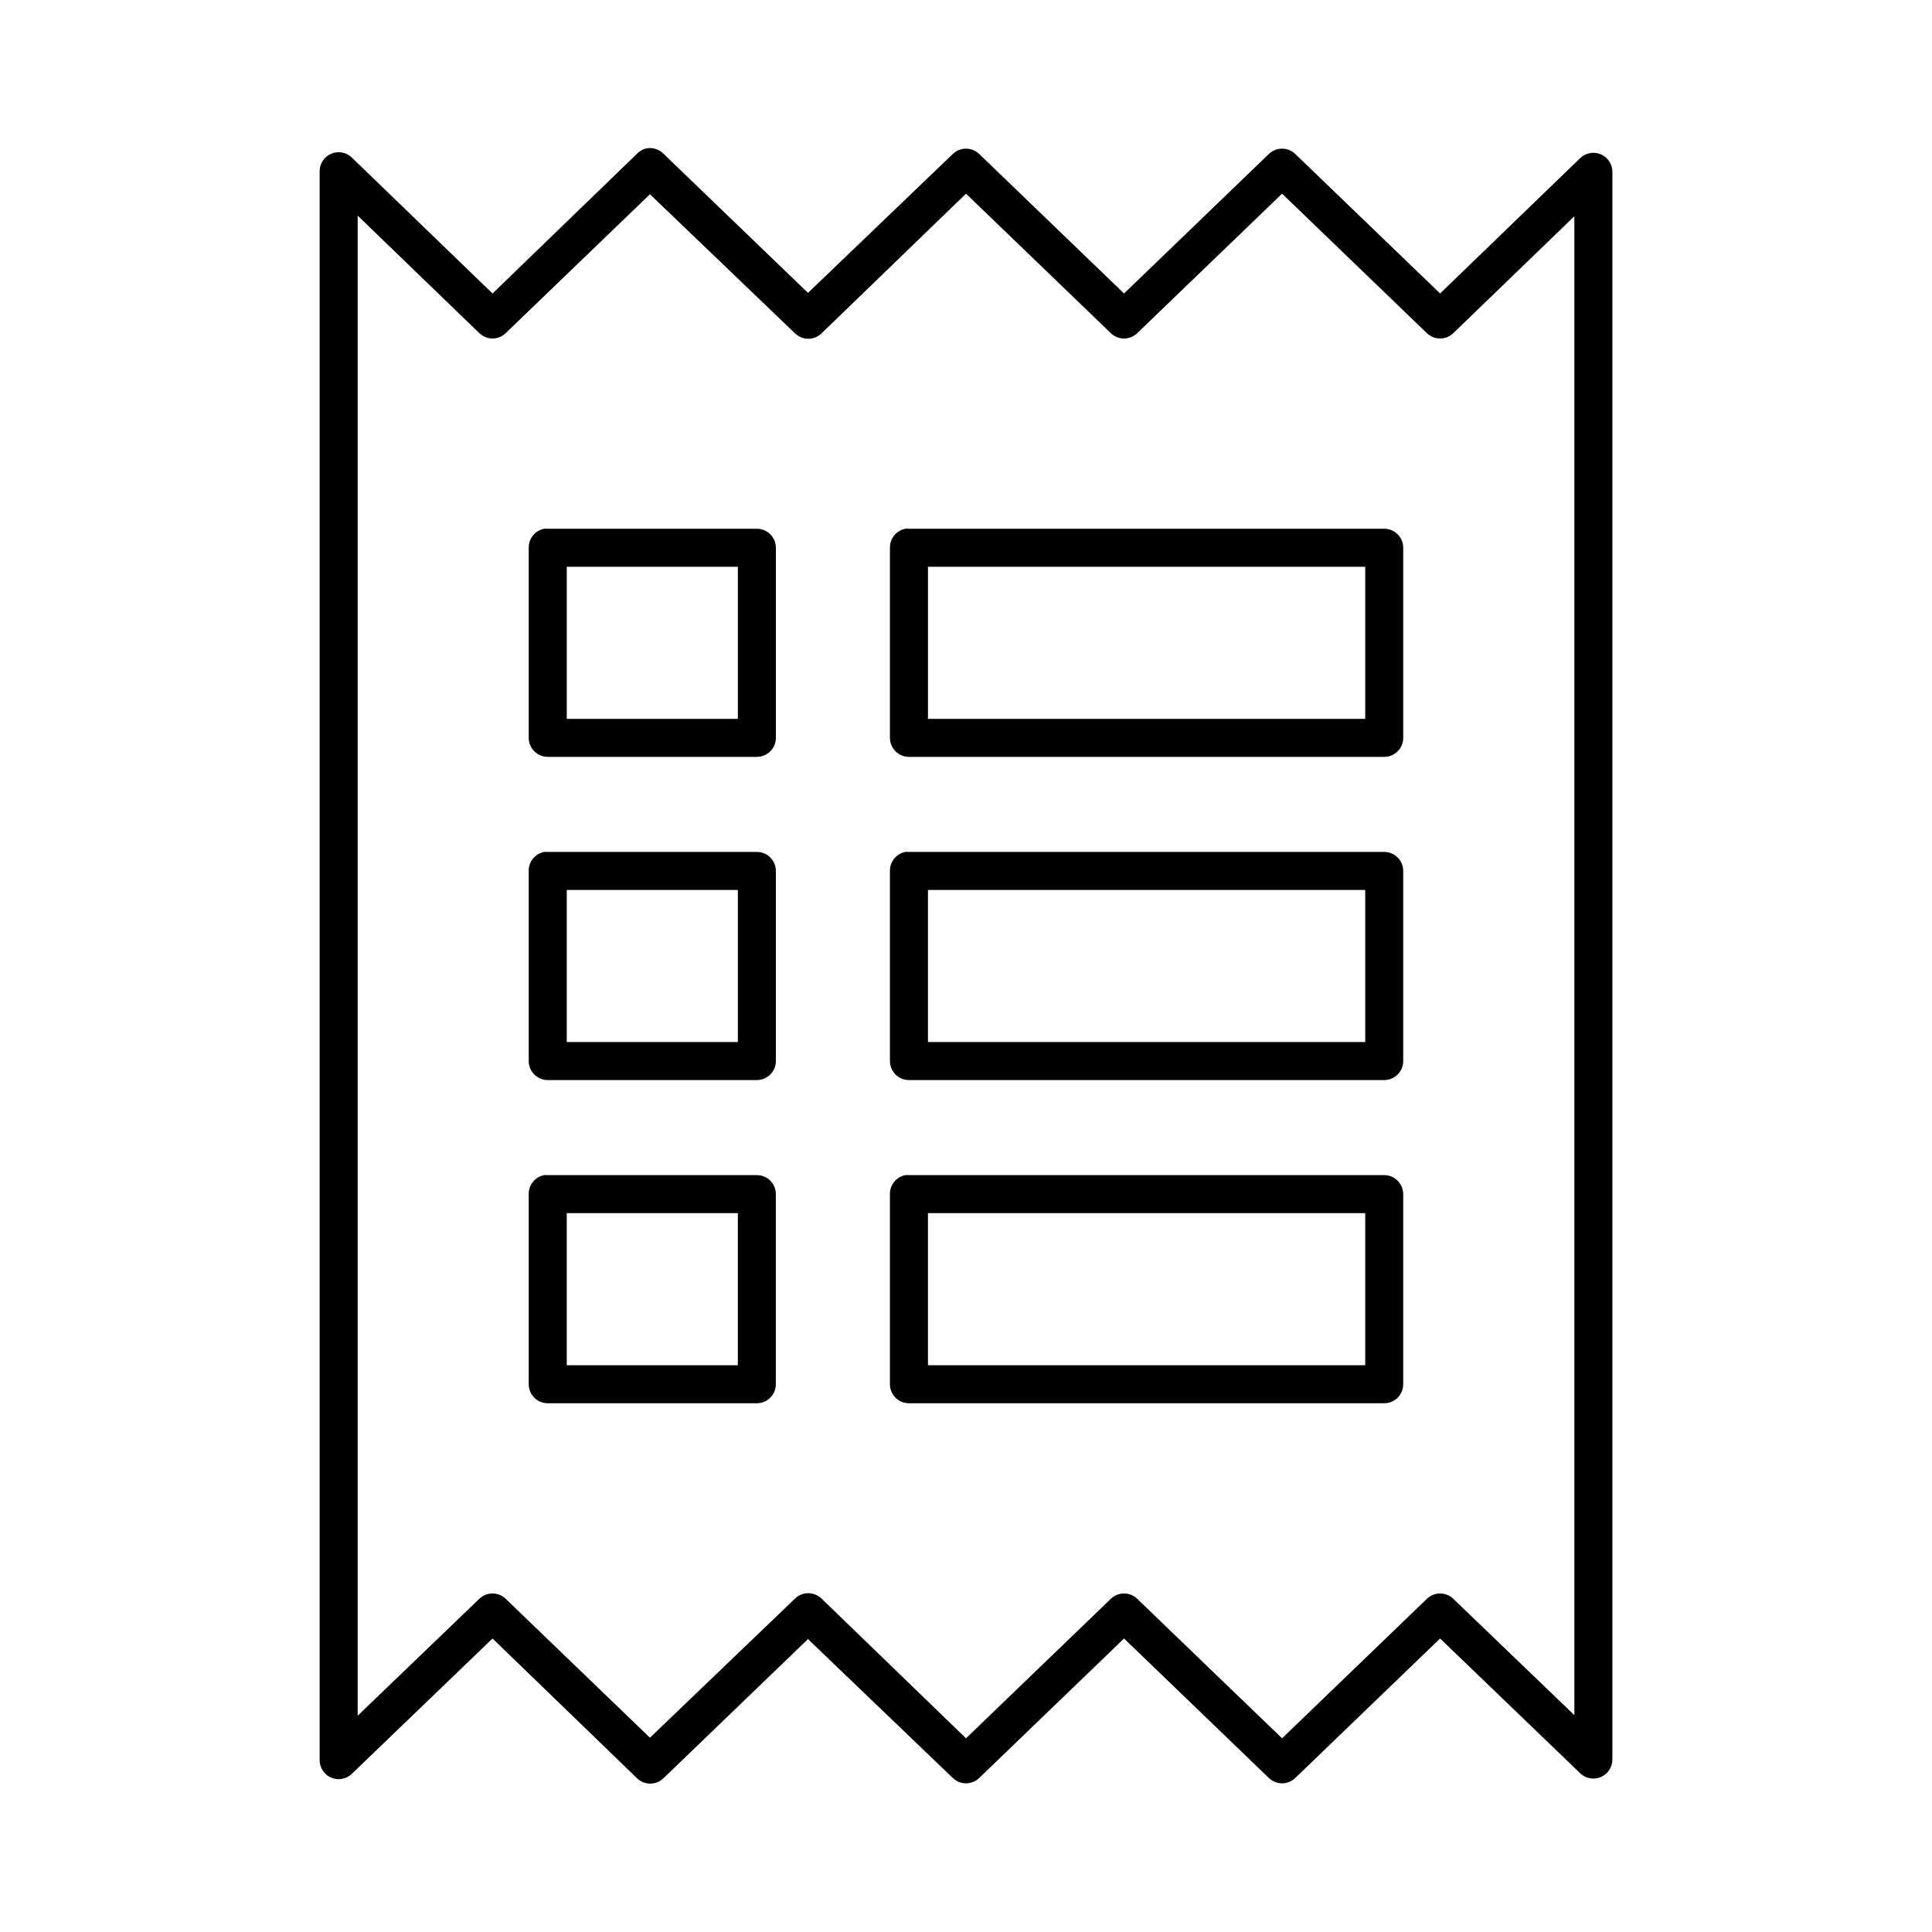 <?xml version="1.0" encoding="UTF-8"?>
<!-- Uploaded to: SVG Repo, www.svgrepo.com, Generator: SVG Repo Mixer Tools -->
<svg fill="#000000" width="800px" height="800px" version="1.1" viewBox="144 144 512 512" xmlns="http://www.w3.org/2000/svg">
 <path d="m315.14 183.36c-0.902 0.246-1.719 0.734-2.359 1.418l-38.258 37-37.316-36.055c-1.453-1.379-3.59-1.762-5.438-0.977-1.844 0.785-3.047 2.59-3.062 4.598v421.15c0.016 2.008 1.219 3.812 3.062 4.598 1.848 0.785 3.984 0.402 5.438-0.977l37.316-35.895 38.258 36.996c1.961 1.941 5.121 1.941 7.082 0l38.262-36.84 38.414 36.84c1.941 1.84 4.984 1.84 6.926 0l38.418-36.996 38.414 36.996c1.941 1.84 4.984 1.84 6.926 0l38.418-36.996 37.156 35.738c1.457 1.379 3.59 1.762 5.438 0.977 1.844-0.789 3.047-2.594 3.062-4.598v-420.84c-0.016-2.004-1.219-3.812-3.062-4.598-1.848-0.785-3.981-0.402-5.438 0.977l-37.156 35.898-38.418-37c-1.941-1.84-4.984-1.84-6.926 0l-38.414 37-38.418-37c-1.941-1.84-4.984-1.84-6.926 0l-38.414 36.84-38.262-36.84c-1.219-1.262-3.008-1.801-4.723-1.418zm84.863 11.965 38.414 37c1.941 1.84 4.984 1.84 6.926 0l38.418-37 38.414 37c1.945 1.84 4.984 1.84 6.93 0l32.117-31.016v397.22l-32.117-30.859c-1.945-1.84-4.984-1.84-6.93 0l-38.414 37-38.418-37c-1.941-1.84-4.984-1.84-6.926 0l-38.414 37-38.258-37c-1.965-1.941-5.125-1.941-7.086 0l-38.418 36.844-38.258-36.844c-1.941-1.84-4.984-1.84-6.926 0l-32.273 31.016v-397.54l32.273 31.172c1.941 1.84 4.984 1.84 6.926 0l38.258-36.84 38.418 36.84c1.961 1.941 5.121 1.941 7.086 0zm-111.79 88.797c-2.406 0.461-4.137 2.586-4.094 5.039v50.383c0 2.781 2.258 5.035 5.039 5.035h55.418c2.785 0 5.039-2.254 5.039-5.035v-50.383c0-2.781-2.254-5.039-5.039-5.039h-55.418c-0.312-0.027-0.629-0.027-0.945 0zm95.727 0c-2.41 0.461-4.137 2.586-4.094 5.039v50.383c0 2.781 2.254 5.035 5.035 5.035h125.95c2.781 0 5.039-2.254 5.039-5.035v-50.383c0-2.781-2.258-5.039-5.039-5.039h-125.95c-0.312-0.027-0.629-0.027-0.941 0zm-89.742 10.078h45.344v40.305h-45.344zm95.723 0h115.88v40.305h-115.88zm-101.71 75.57c-2.406 0.461-4.137 2.586-4.094 5.039v50.379c0 2.785 2.258 5.039 5.039 5.039h55.418c2.785 0 5.039-2.254 5.039-5.039v-50.379c0-2.781-2.254-5.039-5.039-5.039h-55.418c-0.312-0.027-0.629-0.027-0.945 0zm95.727 0c-2.41 0.461-4.137 2.586-4.094 5.039v50.379c0 2.785 2.254 5.039 5.035 5.039h125.95c2.781 0 5.039-2.254 5.039-5.039v-50.379c0-2.781-2.258-5.039-5.039-5.039h-125.95c-0.312-0.027-0.629-0.027-0.941 0zm-89.742 10.078h45.344v40.305h-45.344zm95.723 0h115.88v40.305h-115.88zm-101.71 75.57c-2.406 0.461-4.137 2.586-4.094 5.039v50.379c0 2.781 2.258 5.039 5.039 5.039h55.418c2.785 0 5.039-2.258 5.039-5.039v-50.379c0-2.785-2.254-5.039-5.039-5.039h-55.418c-0.312-0.031-0.629-0.031-0.945 0zm95.727 0c-2.41 0.461-4.137 2.586-4.094 5.039v50.379c0 2.781 2.254 5.039 5.035 5.039h125.95c2.781 0 5.039-2.258 5.039-5.039v-50.379c0-2.785-2.258-5.039-5.039-5.039h-125.95c-0.312-0.031-0.629-0.031-0.941 0zm-89.742 10.074h45.344v40.305h-45.344zm95.723 0h115.88v40.305h-115.88z"/>
</svg>